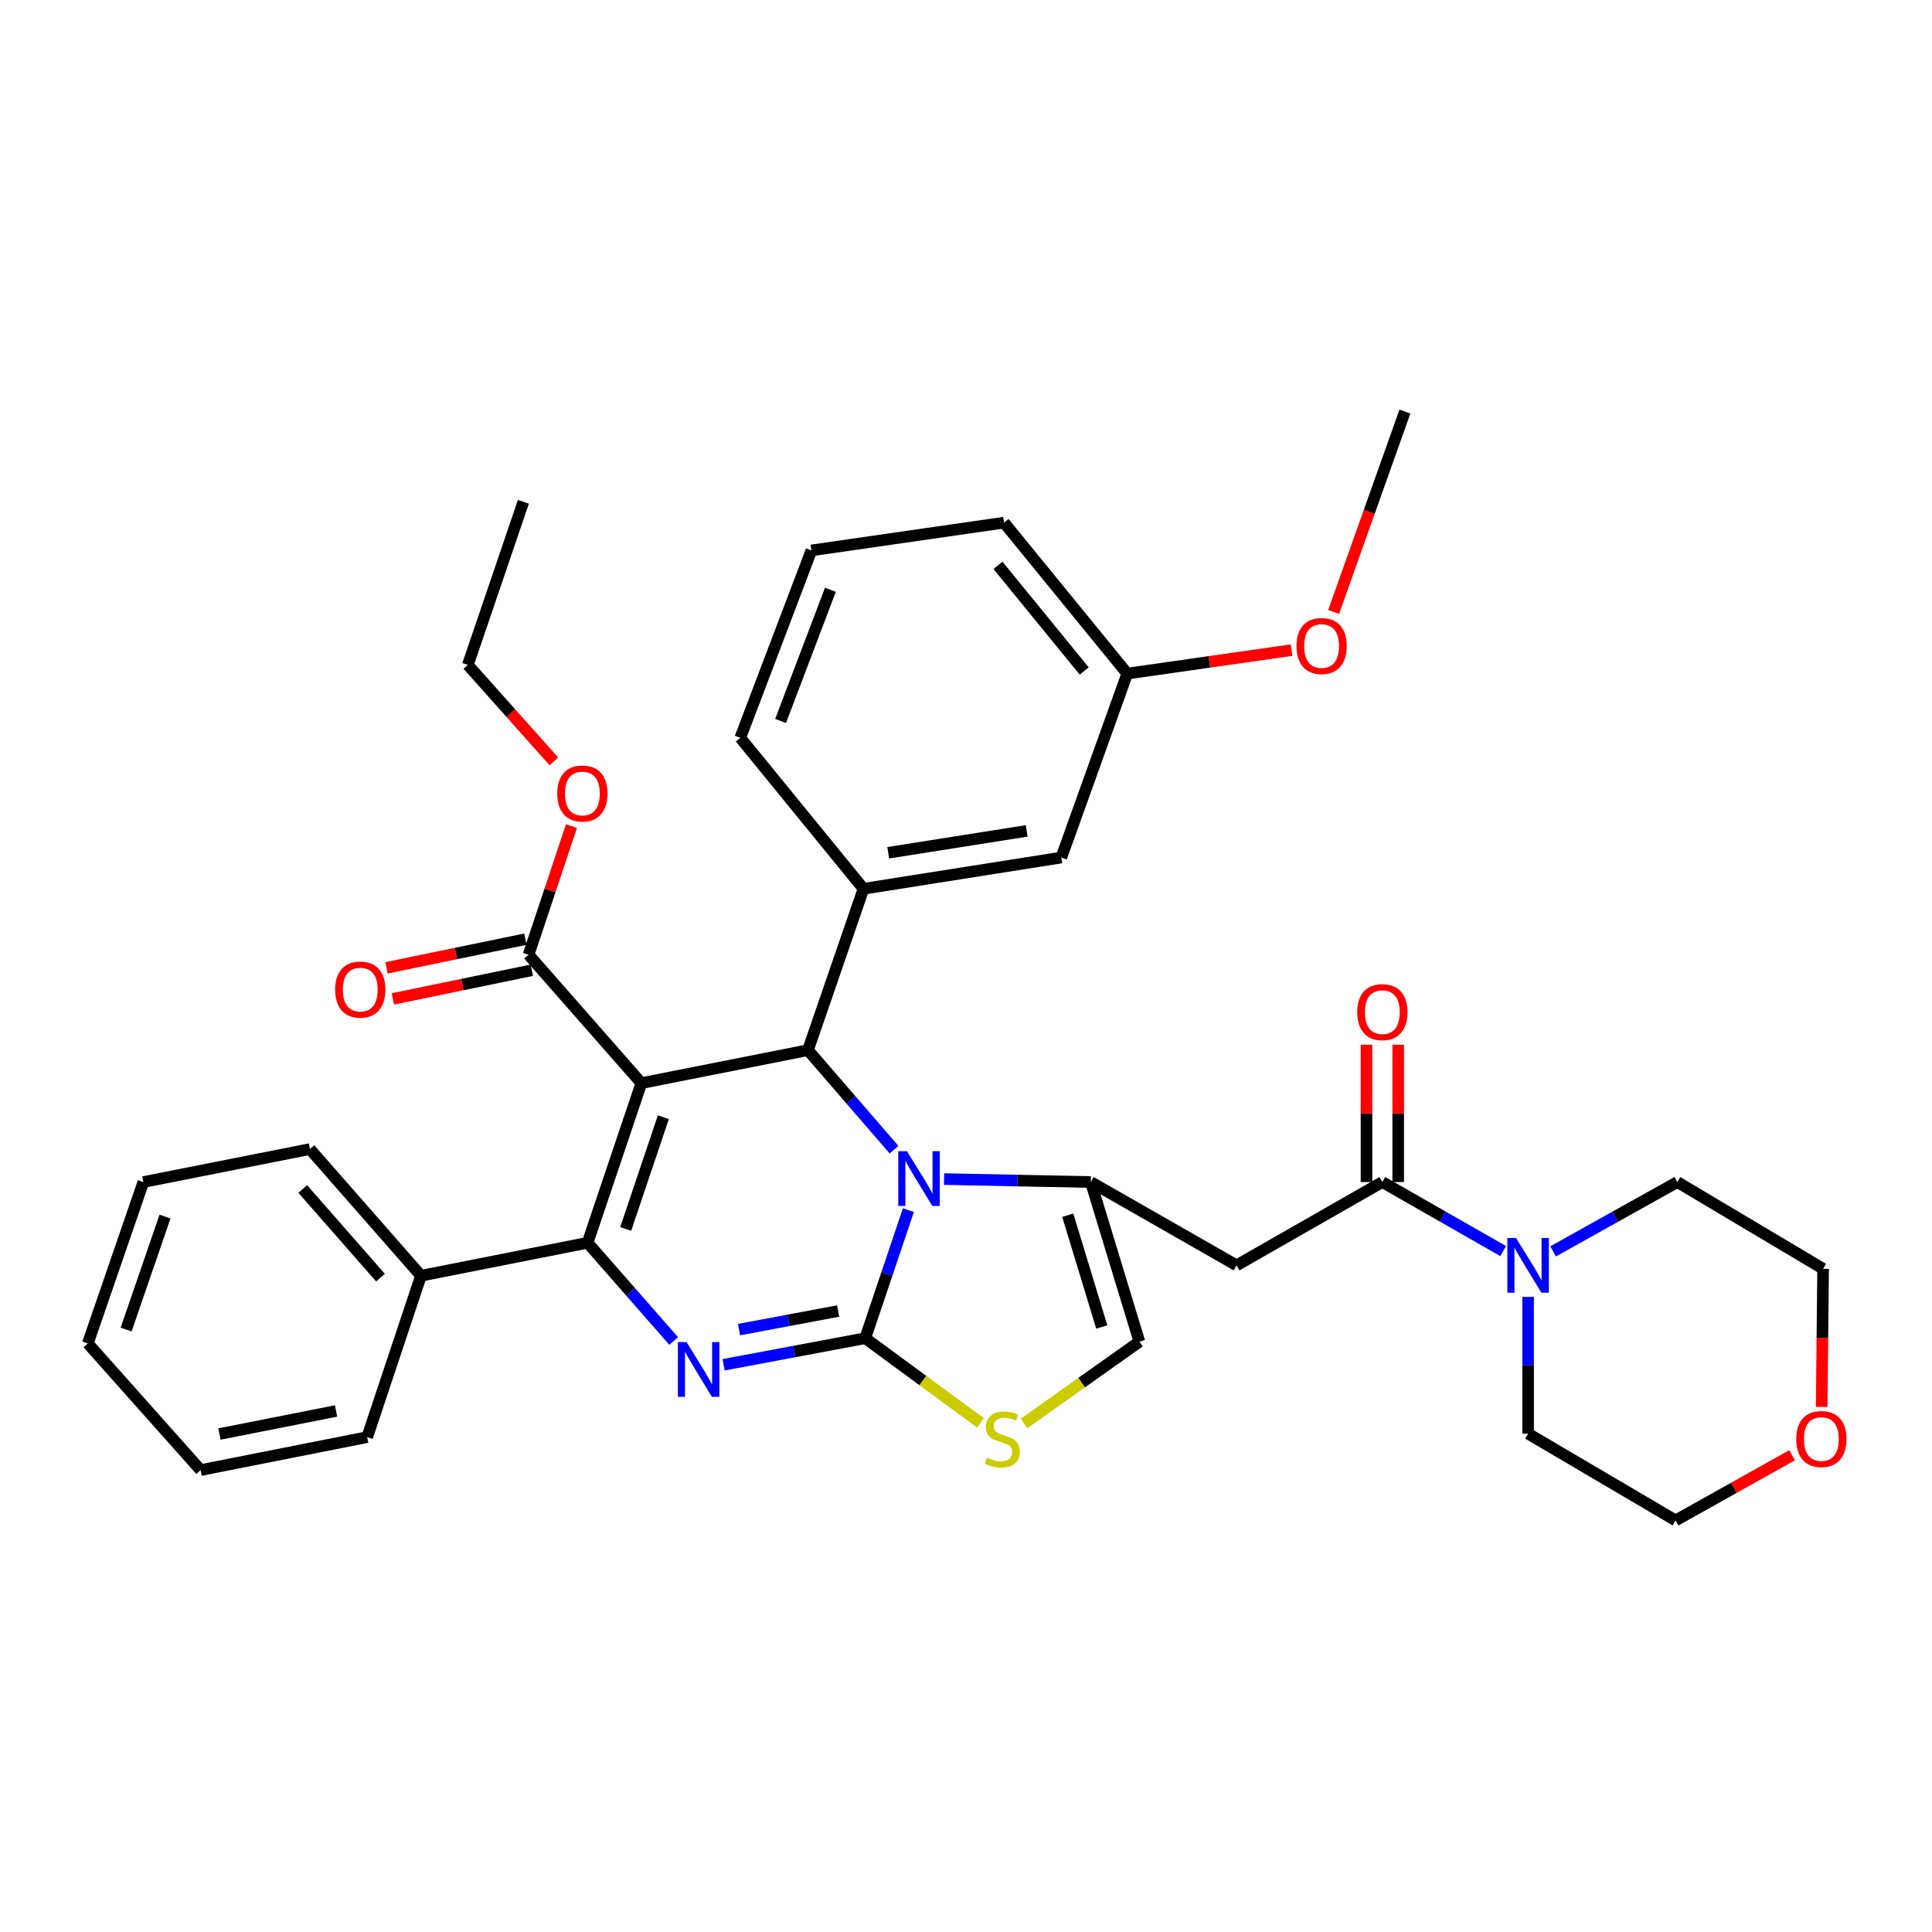 <?xml version='1.0' encoding='iso-8859-1'?>
<svg version='1.1' baseProfile='full'
              xmlns='http://www.w3.org/2000/svg'
                      xmlns:rdkit='http://www.rdkit.org/xml'
                      xmlns:xlink='http://www.w3.org/1999/xlink'
                  xml:space='preserve'
width='1000px' height='1000px' viewBox='0 0 1000 1000'>
<!-- END OF HEADER -->
<rect style='opacity:1.0;fill:#FFFFFF;stroke:none' width='1000' height='1000' x='0' y='0'> </rect>
<path class='bond-0' d='M 927.568,753.241 L 897.426,770.106' style='fill:none;fill-rule:evenodd;stroke:#FF0000;stroke-width:6px;stroke-linecap:butt;stroke-linejoin:miter;stroke-opacity:1' />
<path class='bond-0' d='M 897.426,770.106 L 867.284,786.972' style='fill:none;fill-rule:evenodd;stroke:#000000;stroke-width:6px;stroke-linecap:butt;stroke-linejoin:miter;stroke-opacity:1' />
<path class='bond-1' d='M 942.899,728.237 L 943.265,692.482' style='fill:none;fill-rule:evenodd;stroke:#FF0000;stroke-width:6px;stroke-linecap:butt;stroke-linejoin:miter;stroke-opacity:1' />
<path class='bond-1' d='M 943.265,692.482 L 943.632,656.727' style='fill:none;fill-rule:evenodd;stroke:#000000;stroke-width:6px;stroke-linecap:butt;stroke-linejoin:miter;stroke-opacity:1' />
<path class='bond-2' d='M 715.499,611.823 L 746.766,629.692' style='fill:none;fill-rule:evenodd;stroke:#000000;stroke-width:6px;stroke-linecap:butt;stroke-linejoin:miter;stroke-opacity:1' />
<path class='bond-2' d='M 746.766,629.692 L 778.032,647.561' style='fill:none;fill-rule:evenodd;stroke:#0000FF;stroke-width:6px;stroke-linecap:butt;stroke-linejoin:miter;stroke-opacity:1' />
<path class='bond-3' d='M 723.707,611.823 L 723.707,576.293' style='fill:none;fill-rule:evenodd;stroke:#000000;stroke-width:6px;stroke-linecap:butt;stroke-linejoin:miter;stroke-opacity:1' />
<path class='bond-3' d='M 723.707,576.293 L 723.707,540.762' style='fill:none;fill-rule:evenodd;stroke:#FF0000;stroke-width:6px;stroke-linecap:butt;stroke-linejoin:miter;stroke-opacity:1' />
<path class='bond-3' d='M 707.292,611.823 L 707.292,576.293' style='fill:none;fill-rule:evenodd;stroke:#000000;stroke-width:6px;stroke-linecap:butt;stroke-linejoin:miter;stroke-opacity:1' />
<path class='bond-3' d='M 707.292,576.293 L 707.292,540.762' style='fill:none;fill-rule:evenodd;stroke:#FF0000;stroke-width:6px;stroke-linecap:butt;stroke-linejoin:miter;stroke-opacity:1' />
<path class='bond-4' d='M 715.499,611.823 L 640.045,654.94' style='fill:none;fill-rule:evenodd;stroke:#000000;stroke-width:6px;stroke-linecap:butt;stroke-linejoin:miter;stroke-opacity:1' />
<path class='bond-5' d='M 790.945,671.278 L 790.945,706.668' style='fill:none;fill-rule:evenodd;stroke:#0000FF;stroke-width:6px;stroke-linecap:butt;stroke-linejoin:miter;stroke-opacity:1' />
<path class='bond-5' d='M 790.945,706.668 L 790.945,742.058' style='fill:none;fill-rule:evenodd;stroke:#000000;stroke-width:6px;stroke-linecap:butt;stroke-linejoin:miter;stroke-opacity:1' />
<path class='bond-6' d='M 803.896,647.71 L 836.041,629.767' style='fill:none;fill-rule:evenodd;stroke:#0000FF;stroke-width:6px;stroke-linecap:butt;stroke-linejoin:miter;stroke-opacity:1' />
<path class='bond-6' d='M 836.041,629.767 L 868.186,611.823' style='fill:none;fill-rule:evenodd;stroke:#000000;stroke-width:6px;stroke-linecap:butt;stroke-linejoin:miter;stroke-opacity:1' />
<path class='bond-7' d='M 868.186,611.823 L 943.632,656.727' style='fill:none;fill-rule:evenodd;stroke:#000000;stroke-width:6px;stroke-linecap:butt;stroke-linejoin:miter;stroke-opacity:1' />
<path class='bond-8' d='M 374.542,706.402 L 411.192,699.53' style='fill:none;fill-rule:evenodd;stroke:#0000FF;stroke-width:6px;stroke-linecap:butt;stroke-linejoin:miter;stroke-opacity:1' />
<path class='bond-8' d='M 411.192,699.53 L 447.842,692.658' style='fill:none;fill-rule:evenodd;stroke:#000000;stroke-width:6px;stroke-linecap:butt;stroke-linejoin:miter;stroke-opacity:1' />
<path class='bond-8' d='M 382.512,688.206 L 408.167,683.396' style='fill:none;fill-rule:evenodd;stroke:#0000FF;stroke-width:6px;stroke-linecap:butt;stroke-linejoin:miter;stroke-opacity:1' />
<path class='bond-8' d='M 408.167,683.396 L 433.822,678.586' style='fill:none;fill-rule:evenodd;stroke:#000000;stroke-width:6px;stroke-linecap:butt;stroke-linejoin:miter;stroke-opacity:1' />
<path class='bond-9' d='M 348.689,694.089 L 326.409,668.673' style='fill:none;fill-rule:evenodd;stroke:#0000FF;stroke-width:6px;stroke-linecap:butt;stroke-linejoin:miter;stroke-opacity:1' />
<path class='bond-9' d='M 326.409,668.673 L 304.129,643.258' style='fill:none;fill-rule:evenodd;stroke:#000000;stroke-width:6px;stroke-linecap:butt;stroke-linejoin:miter;stroke-opacity:1' />
<path class='bond-10' d='M 418.195,543.564 L 440.471,569.317' style='fill:none;fill-rule:evenodd;stroke:#000000;stroke-width:6px;stroke-linecap:butt;stroke-linejoin:miter;stroke-opacity:1' />
<path class='bond-10' d='M 440.471,569.317 L 462.747,595.07' style='fill:none;fill-rule:evenodd;stroke:#0000FF;stroke-width:6px;stroke-linecap:butt;stroke-linejoin:miter;stroke-opacity:1' />
<path class='bond-11' d='M 418.195,543.564 L 331.97,560.626' style='fill:none;fill-rule:evenodd;stroke:#000000;stroke-width:6px;stroke-linecap:butt;stroke-linejoin:miter;stroke-opacity:1' />
<path class='bond-12' d='M 418.195,543.564 L 446.94,460.029' style='fill:none;fill-rule:evenodd;stroke:#000000;stroke-width:6px;stroke-linecap:butt;stroke-linejoin:miter;stroke-opacity:1' />
<path class='bond-13' d='M 331.97,560.626 L 273.587,494.164' style='fill:none;fill-rule:evenodd;stroke:#000000;stroke-width:6px;stroke-linecap:butt;stroke-linejoin:miter;stroke-opacity:1' />
<path class='bond-14' d='M 331.97,560.626 L 304.129,643.258' style='fill:none;fill-rule:evenodd;stroke:#000000;stroke-width:6px;stroke-linecap:butt;stroke-linejoin:miter;stroke-opacity:1' />
<path class='bond-14' d='M 343.35,578.262 L 323.861,636.104' style='fill:none;fill-rule:evenodd;stroke:#000000;stroke-width:6px;stroke-linecap:butt;stroke-linejoin:miter;stroke-opacity:1' />
<path class='bond-15' d='M 304.129,643.258 L 217.904,660.32' style='fill:none;fill-rule:evenodd;stroke:#000000;stroke-width:6px;stroke-linecap:butt;stroke-linejoin:miter;stroke-opacity:1' />
<path class='bond-16' d='M 470.179,626.366 L 459.01,659.512' style='fill:none;fill-rule:evenodd;stroke:#0000FF;stroke-width:6px;stroke-linecap:butt;stroke-linejoin:miter;stroke-opacity:1' />
<path class='bond-16' d='M 459.01,659.512 L 447.842,692.658' style='fill:none;fill-rule:evenodd;stroke:#000000;stroke-width:6px;stroke-linecap:butt;stroke-linejoin:miter;stroke-opacity:1' />
<path class='bond-17' d='M 488.647,610.288 L 526.623,611.056' style='fill:none;fill-rule:evenodd;stroke:#0000FF;stroke-width:6px;stroke-linecap:butt;stroke-linejoin:miter;stroke-opacity:1' />
<path class='bond-17' d='M 526.623,611.056 L 564.599,611.823' style='fill:none;fill-rule:evenodd;stroke:#000000;stroke-width:6px;stroke-linecap:butt;stroke-linejoin:miter;stroke-opacity:1' />
<path class='bond-18' d='M 447.842,692.658 L 477.677,714.566' style='fill:none;fill-rule:evenodd;stroke:#000000;stroke-width:6px;stroke-linecap:butt;stroke-linejoin:miter;stroke-opacity:1' />
<path class='bond-18' d='M 477.677,714.566 L 507.511,736.474' style='fill:none;fill-rule:evenodd;stroke:#CCCC00;stroke-width:6px;stroke-linecap:butt;stroke-linejoin:miter;stroke-opacity:1' />
<path class='bond-19' d='M 530.046,736.779 L 559.899,715.617' style='fill:none;fill-rule:evenodd;stroke:#CCCC00;stroke-width:6px;stroke-linecap:butt;stroke-linejoin:miter;stroke-opacity:1' />
<path class='bond-19' d='M 559.899,715.617 L 589.751,694.455' style='fill:none;fill-rule:evenodd;stroke:#000000;stroke-width:6px;stroke-linecap:butt;stroke-linejoin:miter;stroke-opacity:1' />
<path class='bond-20' d='M 589.751,694.455 L 564.599,611.823' style='fill:none;fill-rule:evenodd;stroke:#000000;stroke-width:6px;stroke-linecap:butt;stroke-linejoin:miter;stroke-opacity:1' />
<path class='bond-20' d='M 570.274,686.84 L 552.668,628.998' style='fill:none;fill-rule:evenodd;stroke:#000000;stroke-width:6px;stroke-linecap:butt;stroke-linejoin:miter;stroke-opacity:1' />
<path class='bond-21' d='M 564.599,611.823 L 640.045,654.94' style='fill:none;fill-rule:evenodd;stroke:#000000;stroke-width:6px;stroke-linecap:butt;stroke-linejoin:miter;stroke-opacity:1' />
<path class='bond-22' d='M 446.94,460.029 L 549.333,443.86' style='fill:none;fill-rule:evenodd;stroke:#000000;stroke-width:6px;stroke-linecap:butt;stroke-linejoin:miter;stroke-opacity:1' />
<path class='bond-22' d='M 459.738,441.39 L 531.414,430.072' style='fill:none;fill-rule:evenodd;stroke:#000000;stroke-width:6px;stroke-linecap:butt;stroke-linejoin:miter;stroke-opacity:1' />
<path class='bond-23' d='M 446.94,460.029 L 383.167,381.894' style='fill:none;fill-rule:evenodd;stroke:#000000;stroke-width:6px;stroke-linecap:butt;stroke-linejoin:miter;stroke-opacity:1' />
<path class='bond-24' d='M 273.587,494.164 L 284.685,460.877' style='fill:none;fill-rule:evenodd;stroke:#000000;stroke-width:6px;stroke-linecap:butt;stroke-linejoin:miter;stroke-opacity:1' />
<path class='bond-24' d='M 284.685,460.877 L 295.783,427.59' style='fill:none;fill-rule:evenodd;stroke:#FF0000;stroke-width:6px;stroke-linecap:butt;stroke-linejoin:miter;stroke-opacity:1' />
<path class='bond-25' d='M 271.93,486.125 L 235.982,493.538' style='fill:none;fill-rule:evenodd;stroke:#000000;stroke-width:6px;stroke-linecap:butt;stroke-linejoin:miter;stroke-opacity:1' />
<path class='bond-25' d='M 235.982,493.538 L 200.035,500.951' style='fill:none;fill-rule:evenodd;stroke:#FF0000;stroke-width:6px;stroke-linecap:butt;stroke-linejoin:miter;stroke-opacity:1' />
<path class='bond-25' d='M 275.245,502.202 L 239.298,509.615' style='fill:none;fill-rule:evenodd;stroke:#000000;stroke-width:6px;stroke-linecap:butt;stroke-linejoin:miter;stroke-opacity:1' />
<path class='bond-25' d='M 239.298,509.615 L 203.35,517.028' style='fill:none;fill-rule:evenodd;stroke:#FF0000;stroke-width:6px;stroke-linecap:butt;stroke-linejoin:miter;stroke-opacity:1' />
<path class='bond-26' d='M 286.679,394.083 L 264.416,369.124' style='fill:none;fill-rule:evenodd;stroke:#FF0000;stroke-width:6px;stroke-linecap:butt;stroke-linejoin:miter;stroke-opacity:1' />
<path class='bond-26' d='M 264.416,369.124 L 242.153,344.166' style='fill:none;fill-rule:evenodd;stroke:#000000;stroke-width:6px;stroke-linecap:butt;stroke-linejoin:miter;stroke-opacity:1' />
<path class='bond-27' d='M 549.333,443.86 L 583.467,348.653' style='fill:none;fill-rule:evenodd;stroke:#000000;stroke-width:6px;stroke-linecap:butt;stroke-linejoin:miter;stroke-opacity:1' />
<path class='bond-28' d='M 383.167,381.894 L 419.992,284.89' style='fill:none;fill-rule:evenodd;stroke:#000000;stroke-width:6px;stroke-linecap:butt;stroke-linejoin:miter;stroke-opacity:1' />
<path class='bond-28' d='M 404.037,373.169 L 429.814,305.266' style='fill:none;fill-rule:evenodd;stroke:#000000;stroke-width:6px;stroke-linecap:butt;stroke-linejoin:miter;stroke-opacity:1' />
<path class='bond-29' d='M 217.904,660.32 L 160.424,594.76' style='fill:none;fill-rule:evenodd;stroke:#000000;stroke-width:6px;stroke-linecap:butt;stroke-linejoin:miter;stroke-opacity:1' />
<path class='bond-29' d='M 196.939,661.308 L 156.703,615.416' style='fill:none;fill-rule:evenodd;stroke:#000000;stroke-width:6px;stroke-linecap:butt;stroke-linejoin:miter;stroke-opacity:1' />
<path class='bond-30' d='M 217.904,660.32 L 190.062,743.855' style='fill:none;fill-rule:evenodd;stroke:#000000;stroke-width:6px;stroke-linecap:butt;stroke-linejoin:miter;stroke-opacity:1' />
<path class='bond-31' d='M 160.424,594.76 L 74.199,611.823' style='fill:none;fill-rule:evenodd;stroke:#000000;stroke-width:6px;stroke-linecap:butt;stroke-linejoin:miter;stroke-opacity:1' />
<path class='bond-32' d='M 74.199,611.823 L 45.455,695.357' style='fill:none;fill-rule:evenodd;stroke:#000000;stroke-width:6px;stroke-linecap:butt;stroke-linejoin:miter;stroke-opacity:1' />
<path class='bond-32' d='M 85.409,629.694 L 65.288,688.168' style='fill:none;fill-rule:evenodd;stroke:#000000;stroke-width:6px;stroke-linecap:butt;stroke-linejoin:miter;stroke-opacity:1' />
<path class='bond-33' d='M 45.455,695.357 L 103.837,760.917' style='fill:none;fill-rule:evenodd;stroke:#000000;stroke-width:6px;stroke-linecap:butt;stroke-linejoin:miter;stroke-opacity:1' />
<path class='bond-34' d='M 103.837,760.917 L 190.062,743.855' style='fill:none;fill-rule:evenodd;stroke:#000000;stroke-width:6px;stroke-linecap:butt;stroke-linejoin:miter;stroke-opacity:1' />
<path class='bond-34' d='M 113.585,742.255 L 173.942,730.311' style='fill:none;fill-rule:evenodd;stroke:#000000;stroke-width:6px;stroke-linecap:butt;stroke-linejoin:miter;stroke-opacity:1' />
<path class='bond-35' d='M 242.153,344.166 L 270.897,259.738' style='fill:none;fill-rule:evenodd;stroke:#000000;stroke-width:6px;stroke-linecap:butt;stroke-linejoin:miter;stroke-opacity:1' />
<path class='bond-36' d='M 583.467,348.653 L 625.991,342.581' style='fill:none;fill-rule:evenodd;stroke:#000000;stroke-width:6px;stroke-linecap:butt;stroke-linejoin:miter;stroke-opacity:1' />
<path class='bond-36' d='M 625.991,342.581 L 668.515,336.509' style='fill:none;fill-rule:evenodd;stroke:#FF0000;stroke-width:6px;stroke-linecap:butt;stroke-linejoin:miter;stroke-opacity:1' />
<path class='bond-37' d='M 583.467,348.653 L 519.695,270.517' style='fill:none;fill-rule:evenodd;stroke:#000000;stroke-width:6px;stroke-linecap:butt;stroke-linejoin:miter;stroke-opacity:1' />
<path class='bond-37' d='M 561.184,347.312 L 516.544,292.617' style='fill:none;fill-rule:evenodd;stroke:#000000;stroke-width:6px;stroke-linecap:butt;stroke-linejoin:miter;stroke-opacity:1' />
<path class='bond-38' d='M 419.992,284.89 L 519.695,270.517' style='fill:none;fill-rule:evenodd;stroke:#000000;stroke-width:6px;stroke-linecap:butt;stroke-linejoin:miter;stroke-opacity:1' />
<path class='bond-39' d='M 690.291,316.752 L 708.731,264.89' style='fill:none;fill-rule:evenodd;stroke:#FF0000;stroke-width:6px;stroke-linecap:butt;stroke-linejoin:miter;stroke-opacity:1' />
<path class='bond-39' d='M 708.731,264.89 L 727.172,213.028' style='fill:none;fill-rule:evenodd;stroke:#000000;stroke-width:6px;stroke-linecap:butt;stroke-linejoin:miter;stroke-opacity:1' />
<path class='bond-40' d='M 790.945,742.058 L 867.284,786.972' style='fill:none;fill-rule:evenodd;stroke:#000000;stroke-width:6px;stroke-linecap:butt;stroke-linejoin:miter;stroke-opacity:1' />
<path  class='atom-0' d='M 929.729 744.838
Q 929.729 738.038, 933.089 734.238
Q 936.449 730.438, 942.729 730.438
Q 949.009 730.438, 952.369 734.238
Q 955.729 738.038, 955.729 744.838
Q 955.729 751.718, 952.329 755.638
Q 948.929 759.518, 942.729 759.518
Q 936.489 759.518, 933.089 755.638
Q 929.729 751.758, 929.729 744.838
M 942.729 756.318
Q 947.049 756.318, 949.369 753.438
Q 951.729 750.518, 951.729 744.838
Q 951.729 739.278, 949.369 736.478
Q 947.049 733.638, 942.729 733.638
Q 938.409 733.638, 936.049 736.438
Q 933.729 739.238, 933.729 744.838
Q 933.729 750.558, 936.049 753.438
Q 938.409 756.318, 942.729 756.318
' fill='#FF0000'/>
<path  class='atom-2' d='M 784.685 640.78
L 793.965 655.78
Q 794.885 657.26, 796.365 659.94
Q 797.845 662.62, 797.925 662.78
L 797.925 640.78
L 801.685 640.78
L 801.685 669.1
L 797.805 669.1
L 787.845 652.7
Q 786.685 650.78, 785.445 648.58
Q 784.245 646.38, 783.885 645.7
L 783.885 669.1
L 780.205 669.1
L 780.205 640.78
L 784.685 640.78
' fill='#0000FF'/>
<path  class='atom-3' d='M 702.499 523.882
Q 702.499 517.082, 705.859 513.282
Q 709.219 509.482, 715.499 509.482
Q 721.779 509.482, 725.139 513.282
Q 728.499 517.082, 728.499 523.882
Q 728.499 530.762, 725.099 534.682
Q 721.699 538.562, 715.499 538.562
Q 709.259 538.562, 705.859 534.682
Q 702.499 530.802, 702.499 523.882
M 715.499 535.362
Q 719.819 535.362, 722.139 532.482
Q 724.499 529.562, 724.499 523.882
Q 724.499 518.322, 722.139 515.522
Q 719.819 512.682, 715.499 512.682
Q 711.179 512.682, 708.819 515.482
Q 706.499 518.282, 706.499 523.882
Q 706.499 529.602, 708.819 532.482
Q 711.179 535.362, 715.499 535.362
' fill='#FF0000'/>
<path  class='atom-5' d='M 355.349 694.667
L 364.629 709.667
Q 365.549 711.147, 367.029 713.827
Q 368.509 716.507, 368.589 716.667
L 368.589 694.667
L 372.349 694.667
L 372.349 722.987
L 368.469 722.987
L 358.509 706.587
Q 357.349 704.667, 356.109 702.467
Q 354.909 700.267, 354.549 699.587
L 354.549 722.987
L 350.869 722.987
L 350.869 694.667
L 355.349 694.667
' fill='#0000FF'/>
<path  class='atom-9' d='M 469.424 595.867
L 478.704 610.867
Q 479.624 612.347, 481.104 615.027
Q 482.584 617.707, 482.664 617.867
L 482.664 595.867
L 486.424 595.867
L 486.424 624.187
L 482.544 624.187
L 472.584 607.787
Q 471.424 605.867, 470.184 603.667
Q 468.984 601.467, 468.624 600.787
L 468.624 624.187
L 464.944 624.187
L 464.944 595.867
L 469.424 595.867
' fill='#0000FF'/>
<path  class='atom-11' d='M 510.792 754.478
Q 511.112 754.598, 512.432 755.158
Q 513.752 755.718, 515.192 756.078
Q 516.672 756.398, 518.112 756.398
Q 520.792 756.398, 522.352 755.118
Q 523.912 753.798, 523.912 751.518
Q 523.912 749.958, 523.112 748.998
Q 522.352 748.038, 521.152 747.518
Q 519.952 746.998, 517.952 746.398
Q 515.432 745.638, 513.912 744.918
Q 512.432 744.198, 511.352 742.678
Q 510.312 741.158, 510.312 738.598
Q 510.312 735.038, 512.712 732.838
Q 515.152 730.638, 519.952 730.638
Q 523.232 730.638, 526.952 732.198
L 526.032 735.278
Q 522.632 733.878, 520.072 733.878
Q 517.312 733.878, 515.792 735.038
Q 514.272 736.158, 514.312 738.118
Q 514.312 739.638, 515.072 740.558
Q 515.872 741.478, 516.992 741.998
Q 518.152 742.518, 520.072 743.118
Q 522.632 743.918, 524.152 744.718
Q 525.672 745.518, 526.752 747.158
Q 527.872 748.758, 527.872 751.518
Q 527.872 755.438, 525.232 757.558
Q 522.632 759.638, 518.272 759.638
Q 515.752 759.638, 513.832 759.078
Q 511.952 758.558, 509.712 757.638
L 510.792 754.478
' fill='#CCCC00'/>
<path  class='atom-17' d='M 288.438 410.709
Q 288.438 403.909, 291.798 400.109
Q 295.158 396.309, 301.438 396.309
Q 307.718 396.309, 311.078 400.109
Q 314.438 403.909, 314.438 410.709
Q 314.438 417.589, 311.038 421.509
Q 307.638 425.389, 301.438 425.389
Q 295.198 425.389, 291.798 421.509
Q 288.438 417.629, 288.438 410.709
M 301.438 422.189
Q 305.758 422.189, 308.078 419.309
Q 310.438 416.389, 310.438 410.709
Q 310.438 405.149, 308.078 402.349
Q 305.758 399.509, 301.438 399.509
Q 297.118 399.509, 294.758 402.309
Q 292.438 405.109, 292.438 410.709
Q 292.438 416.429, 294.758 419.309
Q 297.118 422.189, 301.438 422.189
' fill='#FF0000'/>
<path  class='atom-18' d='M 173.469 512.209
Q 173.469 505.409, 176.829 501.609
Q 180.189 497.809, 186.469 497.809
Q 192.749 497.809, 196.109 501.609
Q 199.469 505.409, 199.469 512.209
Q 199.469 519.089, 196.069 523.009
Q 192.669 526.889, 186.469 526.889
Q 180.229 526.889, 176.829 523.009
Q 173.469 519.129, 173.469 512.209
M 186.469 523.689
Q 190.789 523.689, 193.109 520.809
Q 195.469 517.889, 195.469 512.209
Q 195.469 506.649, 193.109 503.849
Q 190.789 501.009, 186.469 501.009
Q 182.149 501.009, 179.789 503.809
Q 177.469 506.609, 177.469 512.209
Q 177.469 517.929, 179.789 520.809
Q 182.149 523.689, 186.469 523.689
' fill='#FF0000'/>
<path  class='atom-31' d='M 671.055 334.37
Q 671.055 327.57, 674.415 323.77
Q 677.775 319.97, 684.055 319.97
Q 690.335 319.97, 693.695 323.77
Q 697.055 327.57, 697.055 334.37
Q 697.055 341.25, 693.655 345.17
Q 690.255 349.05, 684.055 349.05
Q 677.815 349.05, 674.415 345.17
Q 671.055 341.29, 671.055 334.37
M 684.055 345.85
Q 688.375 345.85, 690.695 342.97
Q 693.055 340.05, 693.055 334.37
Q 693.055 328.81, 690.695 326.01
Q 688.375 323.17, 684.055 323.17
Q 679.735 323.17, 677.375 325.97
Q 675.055 328.77, 675.055 334.37
Q 675.055 340.09, 677.375 342.97
Q 679.735 345.85, 684.055 345.85
' fill='#FF0000'/>
</svg>
